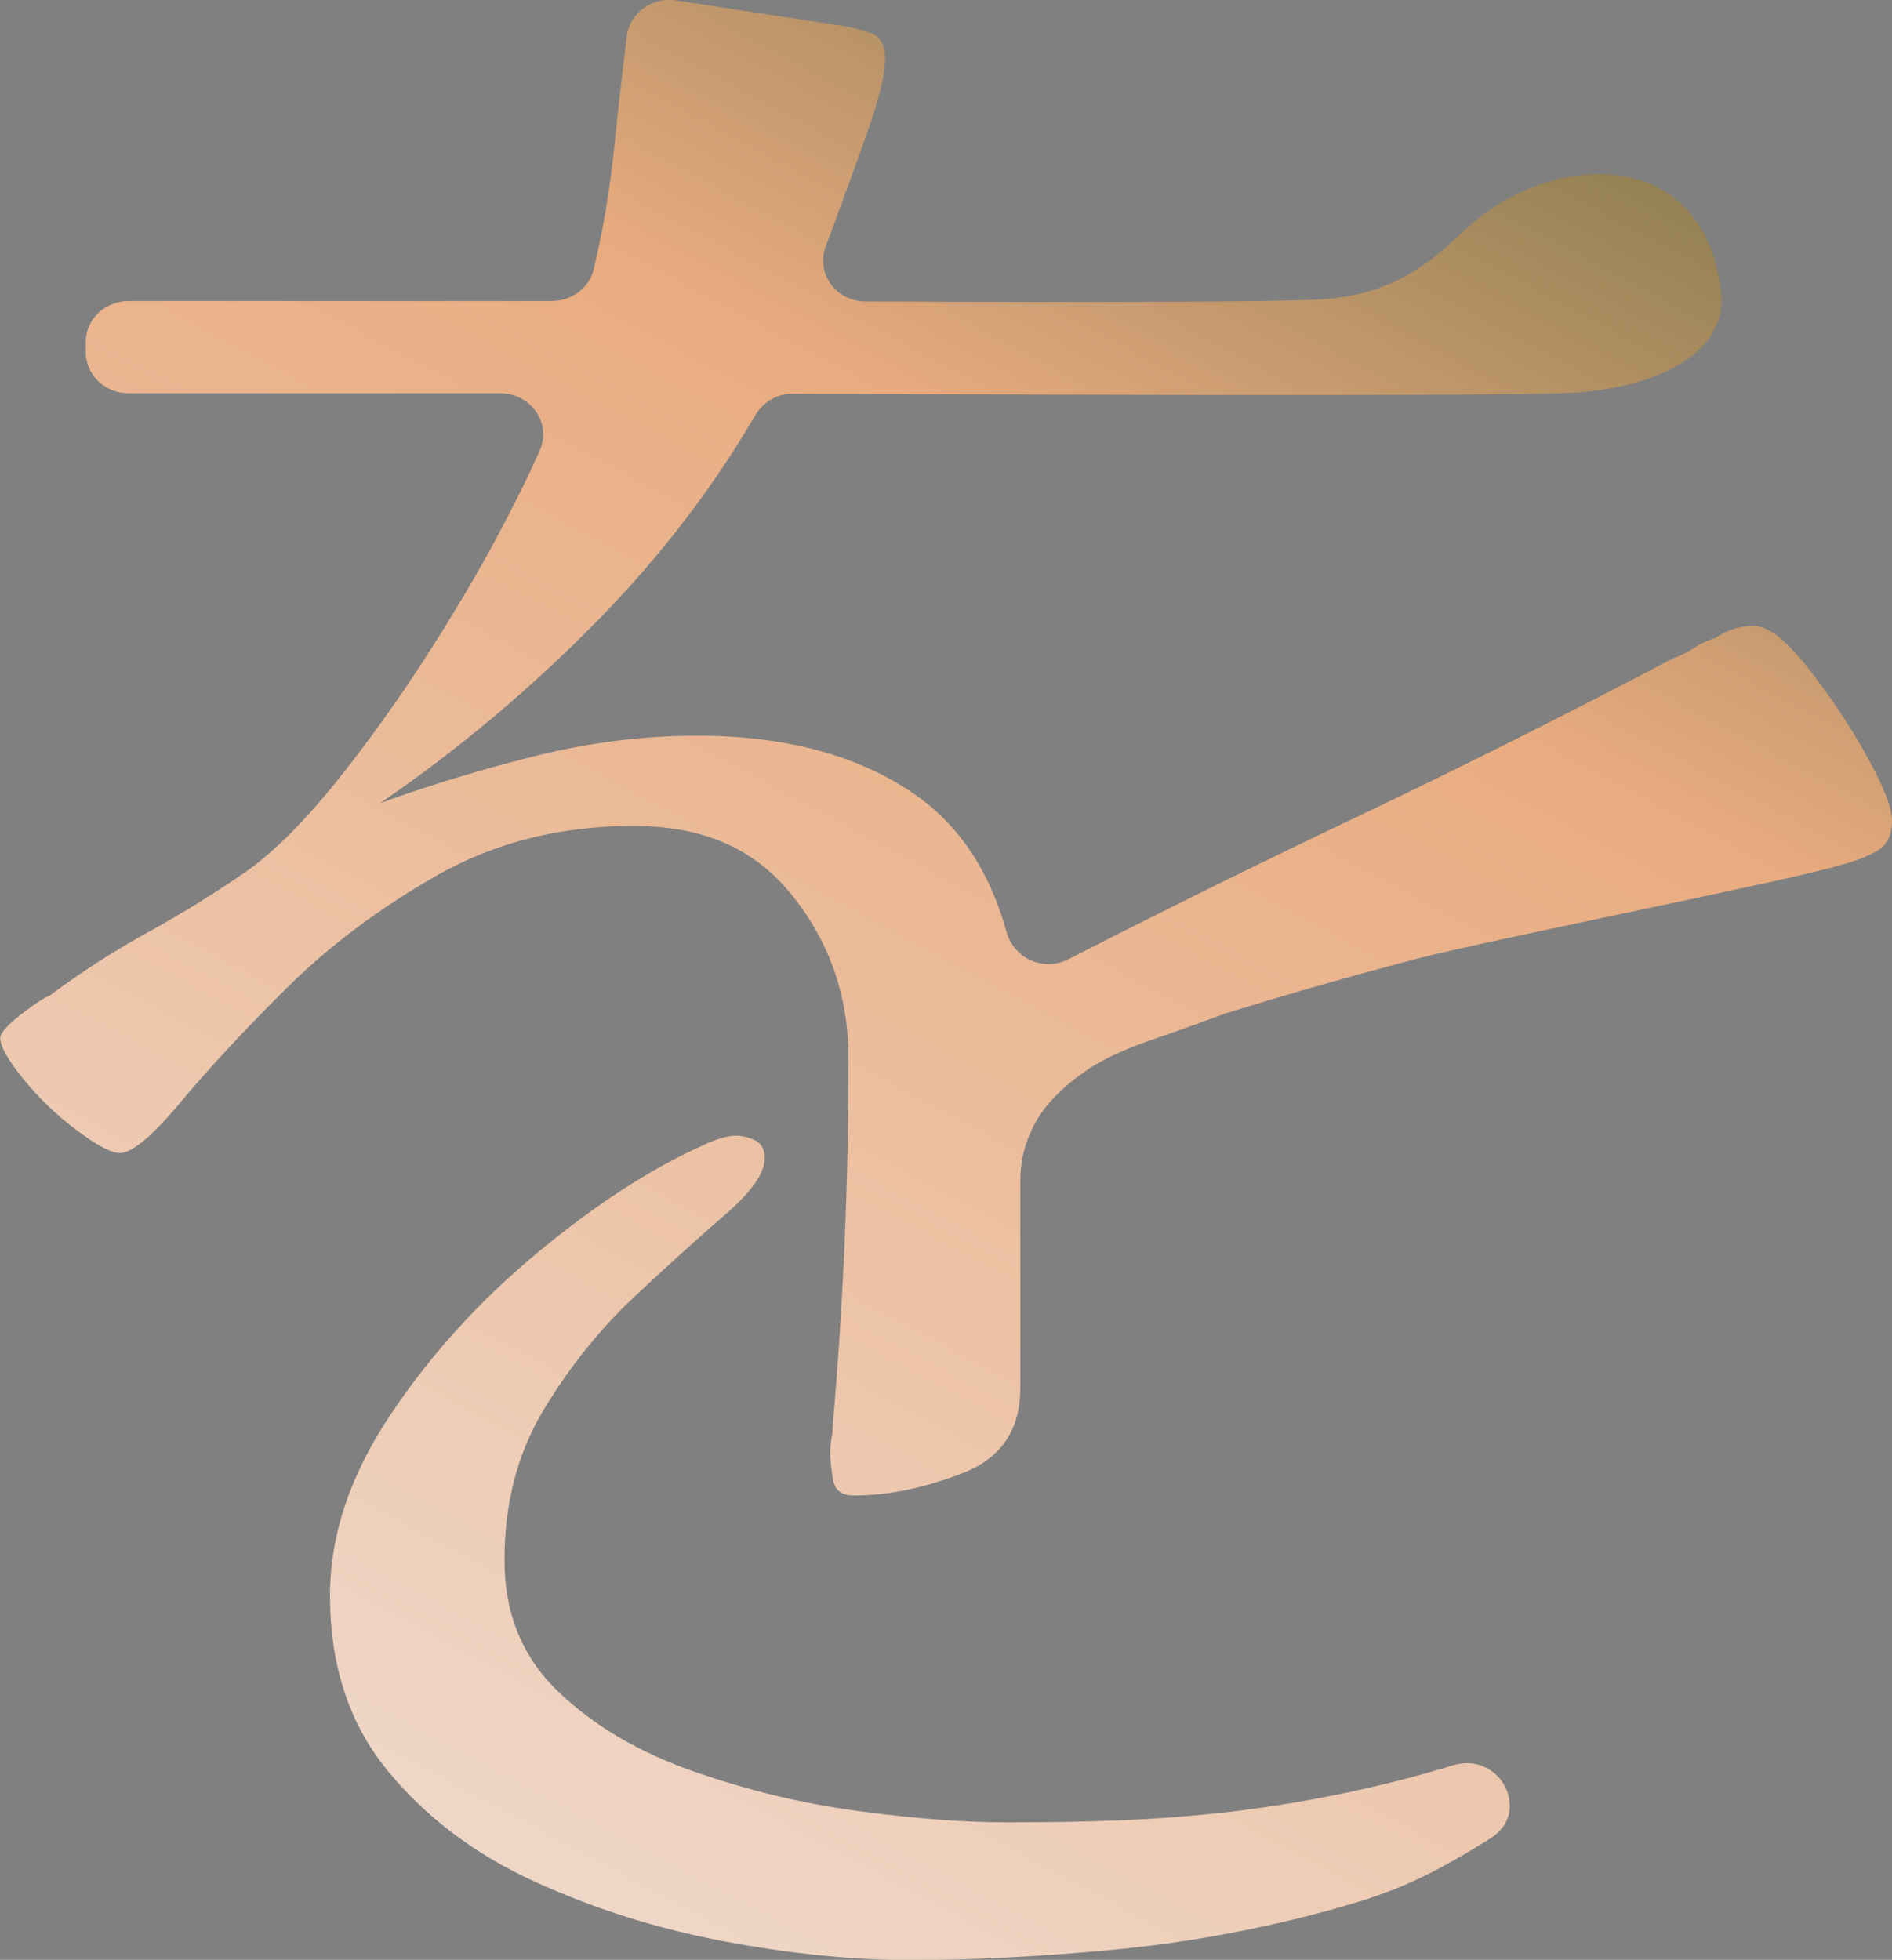 <?xml version="1.0" encoding="UTF-8"?><svg id="_レイヤー_2" xmlns="http://www.w3.org/2000/svg" xmlns:xlink="http://www.w3.org/1999/xlink" viewBox="0 0 84.91 87.96"><rect x="0" y="0" width="84.91" height="87.96" fill="#808080" stroke="none"/><defs><style>.cls-1{fill:url(#_名称未設定グラデーション_58);}</style><linearGradient id="_名称未設定グラデーション_58" x1="3.43" y1="108.62" x2="73.91" y2="-22.96" gradientUnits="userSpaceOnUse"><stop offset=".01" stop-color="#f2eae7"/><stop offset=".65" stop-color="#e9ac80"/><stop offset=".97" stop-color="#45592a"/></linearGradient></defs><g id="L"><path class="cls-1" d="M55.42,81.29c3.9-.48,7.17-1.26,9.79-2.06,2.11-.65,3.55,2.1,1.69,3.27-.05.03-.09.06-.14.09-2.94,1.82-4.42,2.43-7.5,3.25-3.08.82-6.23,1.38-9.46,1.68-3.23.3-6.21.45-8.94.45-2.57,0-5.36-.28-8.35-.84-3-.56-5.84-1.46-8.53-2.69-2.69-1.23-4.89-2.9-6.6-4.99-1.71-2.09-2.57-4.71-2.57-7.85,0-2.69.9-5.38,2.69-8.07,1.79-2.69,3.99-5.12,6.6-7.29,2.61-2.17,5.08-3.77,7.41-4.82.62-.3,1.13-.45,1.52-.45.31,0,.6.08.88.22.27.15.41.41.41.78,0,.67-.58,1.51-1.75,2.52-1.17,1.01-2.53,2.24-4.09,3.7-1.56,1.46-2.92,3.16-4.09,5.1-1.17,1.94-1.75,4.19-1.75,6.73,0,2.39.8,4.35,2.4,5.89,1.59,1.53,3.62,2.73,6.08,3.59,2.45.86,4.94,1.46,7.47,1.79,2.53.34,4.73.5,6.6.5,3.35,0,6.77-.08,10.22-.5ZM83.74,33.86c-.78-1.38-1.66-2.69-2.63-3.92-.97-1.23-1.77-1.85-2.4-1.85s-1.21.19-1.75.56c-.31.08-.6.21-.87.39-.27.19-.61.36-.99.5-4.83,2.54-9.71,4.99-14.66,7.34-4.18,1.99-8.34,4.05-12.49,6.17-1.11.57-2.44-.03-2.77-1.2-.76-2.75-2.14-4.82-4.13-6.2-2.53-1.75-5.78-2.63-9.75-2.63-2.41,0-4.83.3-7.24.9-2.42.6-4.75,1.31-7.01,2.13,3.5-2.39,6.77-5.14,9.81-8.24,2.77-2.83,5.12-5.9,7.05-9.19.34-.58.96-.95,1.66-.95,5.67.02,31.13.13,34.76-.03,4.09-.18,7.23-1.86,6.91-4.53-.78-6.69-7.66-6.31-11.39-2.89-1.22,1.12-2.99,3.03-6.63,3.22-2.82.15-14.88.12-20.38.09-1.33,0-2.24-1.28-1.78-2.48.1-.27.21-.55.32-.85.54-1.46,1.07-2.92,1.58-4.37.51-1.46.76-2.52.76-3.2,0-.6-.2-.97-.58-1.12-.39-.15-.82-.26-1.28-.34L30.35.02c-1.08-.17-2.09.56-2.22,1.6-.21,1.68-.4,3.37-.57,5.05-.19,1.83-.49,3.64-.92,5.43-.2.83-.99,1.41-1.88,1.41H5.77c-1.06,0-1.92.82-1.92,1.84v.46c0,1.02.86,1.84,1.92,1.84h16.68c1.37,0,2.31,1.33,1.78,2.55-.36.82-.79,1.71-1.28,2.67-1.05,2.06-2.26,4.15-3.62,6.28-1.36,2.13-2.76,4.09-4.2,5.89-1.44,1.79-2.78,3.14-4.03,4.04-1.4.97-2.88,1.89-4.44,2.75-1.56.86-3.04,1.81-4.44,2.86-.23.08-.66.36-1.28.84-.62.49-.93.84-.93,1.06,0,.37.35.99,1.05,1.85.7.86,1.5,1.63,2.4,2.3.89.67,1.54,1.01,1.92,1.01.54,0,1.44-.75,2.69-2.24,1.24-1.49,2.82-3.2,4.73-5.1,1.91-1.91,4.17-3.61,6.77-5.1,2.61-1.49,5.55-2.24,8.82-2.24s5.51,1.05,7.18,3.14c1.67,2.09,2.51,4.52,2.51,7.29,0,5.53-.23,10.99-.7,16.37,0,.22-.02.45-.06.67-.04.22-.06.45-.06.67,0,.3.04.69.12,1.18.08.49.39.73.93.73,1.56,0,3.19-.34,4.91-1.01,1.71-.67,2.57-1.94,2.57-3.81v-9.31c0-.67.12-1.31.35-1.91.23-.6.56-1.14.99-1.63.43-.49.92-.91,1.46-1.29.7-.52,1.75-1.03,3.15-1.51,1.37-.47,2.43-.86,3.21-1.15.04-.02.08-.03.13-.04,2.86-.89,5.72-1.7,8.58-2.45,3.22-.83,17.04-3.58,18.8-4.15.62-.15,1.19-.35,1.69-.62.51-.26.76-.73.76-1.4,0-.6-.39-1.59-1.17-2.97Z"/></g></svg>